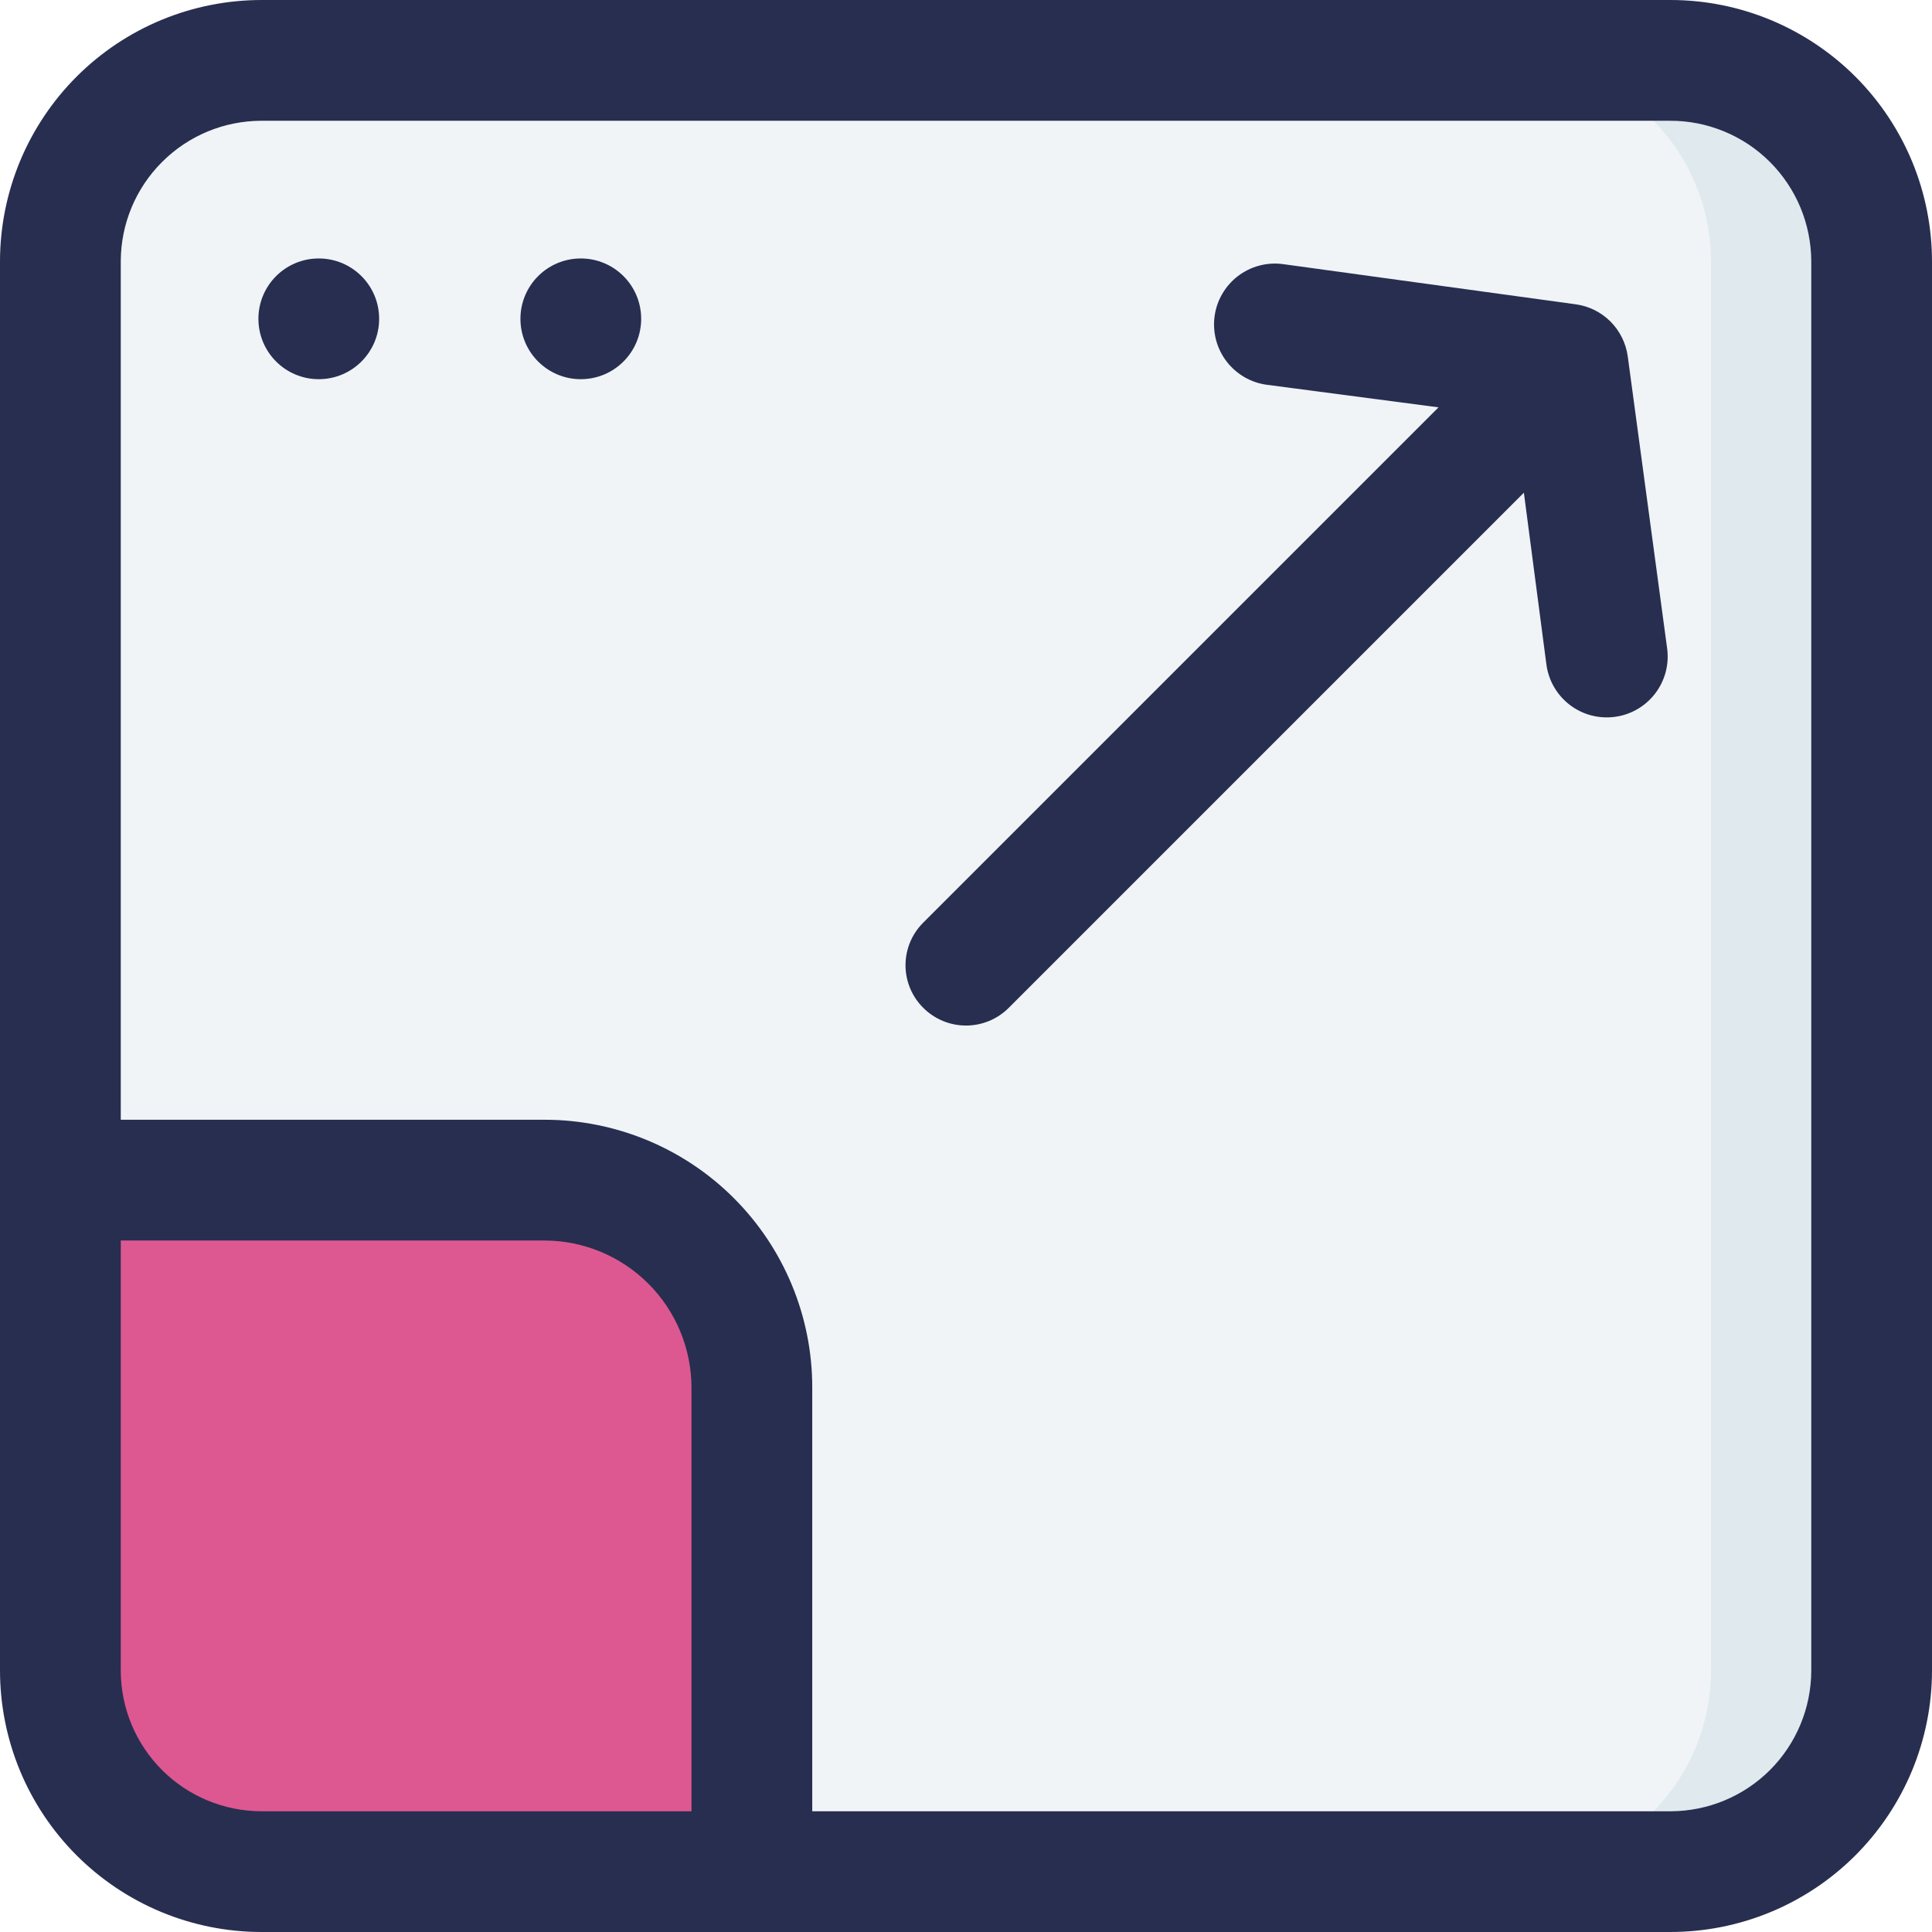 <svg width="45" height="45" viewBox="0 0 45 45" fill="none" xmlns="http://www.w3.org/2000/svg">
<path d="M6.084 1.407C4.841 1.407 3.649 1.901 2.77 2.78C1.891 3.659 1.397 4.851 1.397 6.095V27.488H12.647C13.281 27.487 13.91 27.611 14.496 27.853C15.082 28.096 15.615 28.451 16.064 28.9C16.512 29.348 16.868 29.881 17.11 30.467C17.352 31.054 17.476 31.682 17.475 32.316V43.566H38.916C40.159 43.566 41.351 43.072 42.23 42.194C43.109 41.314 43.603 40.122 43.603 38.879V6.066C43.603 4.823 43.109 3.631 42.23 2.752C41.351 1.873 40.159 1.379 38.916 1.379L6.084 1.407Z" fill="#F0F4F7"/>
<path d="M1.406 27.488V38.916C1.406 40.16 1.9 41.352 2.779 42.231C3.658 43.11 4.851 43.604 6.094 43.604H17.512V32.354C17.514 31.72 17.39 31.091 17.148 30.505C16.905 29.919 16.55 29.386 16.101 28.937C15.652 28.489 15.12 28.133 14.534 27.891C13.947 27.649 13.319 27.524 12.684 27.526L1.406 27.488Z" fill="#DD5891"/>
<path d="M35.166 1.406C36.409 1.406 37.601 1.9 38.48 2.779C39.359 3.658 39.853 4.851 39.853 6.094V38.906C39.853 40.15 39.359 41.342 38.48 42.221C37.601 43.1 36.409 43.594 35.166 43.594H38.916C40.159 43.594 41.351 43.1 42.23 42.221C43.109 41.342 43.603 40.15 43.603 38.906V6.094C43.603 4.851 43.109 3.658 42.23 2.779C41.351 1.9 40.159 1.406 38.916 1.406H35.166Z" fill="#E0E9EE"/>
<path d="M38.916 7.22327e-06H6.103C5.303 -0.001 4.51 0.155 3.77 0.46C3.031 0.765 2.358 1.213 1.791 1.778C1.225 2.343 0.775 3.014 0.467 3.753C0.16 4.492 0.001 5.284 7.22327e-06 6.084V38.897C-0.001 39.697 0.155 40.49 0.46 41.23C0.765 41.969 1.213 42.642 1.778 43.209C2.343 43.775 3.014 44.225 3.753 44.533C4.492 44.84 5.284 44.999 6.084 45H38.897C39.697 45.001 40.49 44.845 41.23 44.54C41.969 44.235 42.642 43.787 43.209 43.222C43.775 42.657 44.225 41.986 44.533 41.247C44.84 40.508 44.999 39.716 45 38.916V6.103C45.001 5.303 44.845 4.51 44.54 3.77C44.235 3.031 43.787 2.358 43.222 1.791C42.657 1.225 41.986 0.775 41.247 0.467C40.508 0.16 39.716 0.001 38.916 7.22327e-06ZM2.813 38.916V28.894H12.684C13.591 28.896 14.46 29.258 15.101 29.899C15.742 30.54 16.104 31.409 16.106 32.316V42.188H6.084C5.217 42.185 4.387 41.84 3.774 41.227C3.16 40.613 2.815 39.783 2.813 38.916ZM42.188 38.916C42.185 39.783 41.84 40.613 41.227 41.227C40.613 41.84 39.783 42.185 38.916 42.188H18.919V32.316C18.919 30.662 18.262 29.076 17.093 27.907C15.924 26.738 14.338 26.081 12.684 26.081H2.813V6.084C2.815 5.217 3.16 4.387 3.774 3.774C4.387 3.16 5.217 2.815 6.084 2.813H38.897C39.328 2.811 39.755 2.895 40.153 3.059C40.552 3.222 40.914 3.463 41.22 3.767C41.525 4.071 41.768 4.432 41.934 4.829C42.1 5.227 42.186 5.653 42.188 6.084V38.916Z" fill="#282E50"/>
<path d="M37.913 8.297C37.87 7.991 37.729 7.708 37.511 7.489C37.293 7.271 37.009 7.13 36.703 7.088L29.878 6.151C29.693 6.127 29.506 6.139 29.326 6.188C29.146 6.236 28.978 6.32 28.83 6.433C28.683 6.547 28.559 6.688 28.466 6.85C28.373 7.011 28.313 7.189 28.289 7.374C28.265 7.559 28.278 7.746 28.326 7.926C28.375 8.106 28.458 8.274 28.572 8.422C28.685 8.569 28.827 8.693 28.988 8.786C29.15 8.879 29.328 8.939 29.512 8.963L33.506 9.488L21.506 21.488C21.375 21.618 21.27 21.773 21.199 21.943C21.128 22.114 21.091 22.297 21.091 22.482C21.091 22.667 21.128 22.85 21.199 23.02C21.27 23.191 21.375 23.346 21.506 23.476C21.77 23.739 22.127 23.887 22.5 23.887C22.873 23.887 23.23 23.739 23.494 23.476L35.494 11.476L36.019 15.479C36.069 15.852 36.264 16.189 36.563 16.418C36.862 16.647 37.239 16.747 37.612 16.697C37.986 16.648 38.323 16.452 38.552 16.153C38.781 15.854 38.881 15.477 38.831 15.104L37.913 8.297Z" fill="#282E50"/>
<path d="M7.425 8.832C8.202 8.832 8.831 8.202 8.831 7.426C8.831 6.649 8.202 6.02 7.425 6.02C6.648 6.02 6.019 6.649 6.019 7.426C6.019 8.202 6.648 8.832 7.425 8.832Z" fill="#282E50"/>
<path d="M13.528 8.832C14.305 8.832 14.934 8.202 14.934 7.426C14.934 6.649 14.305 6.02 13.528 6.02C12.751 6.02 12.122 6.649 12.122 7.426C12.122 8.202 12.751 8.832 13.528 8.832Z" fill="#282E50"/>
</svg>
